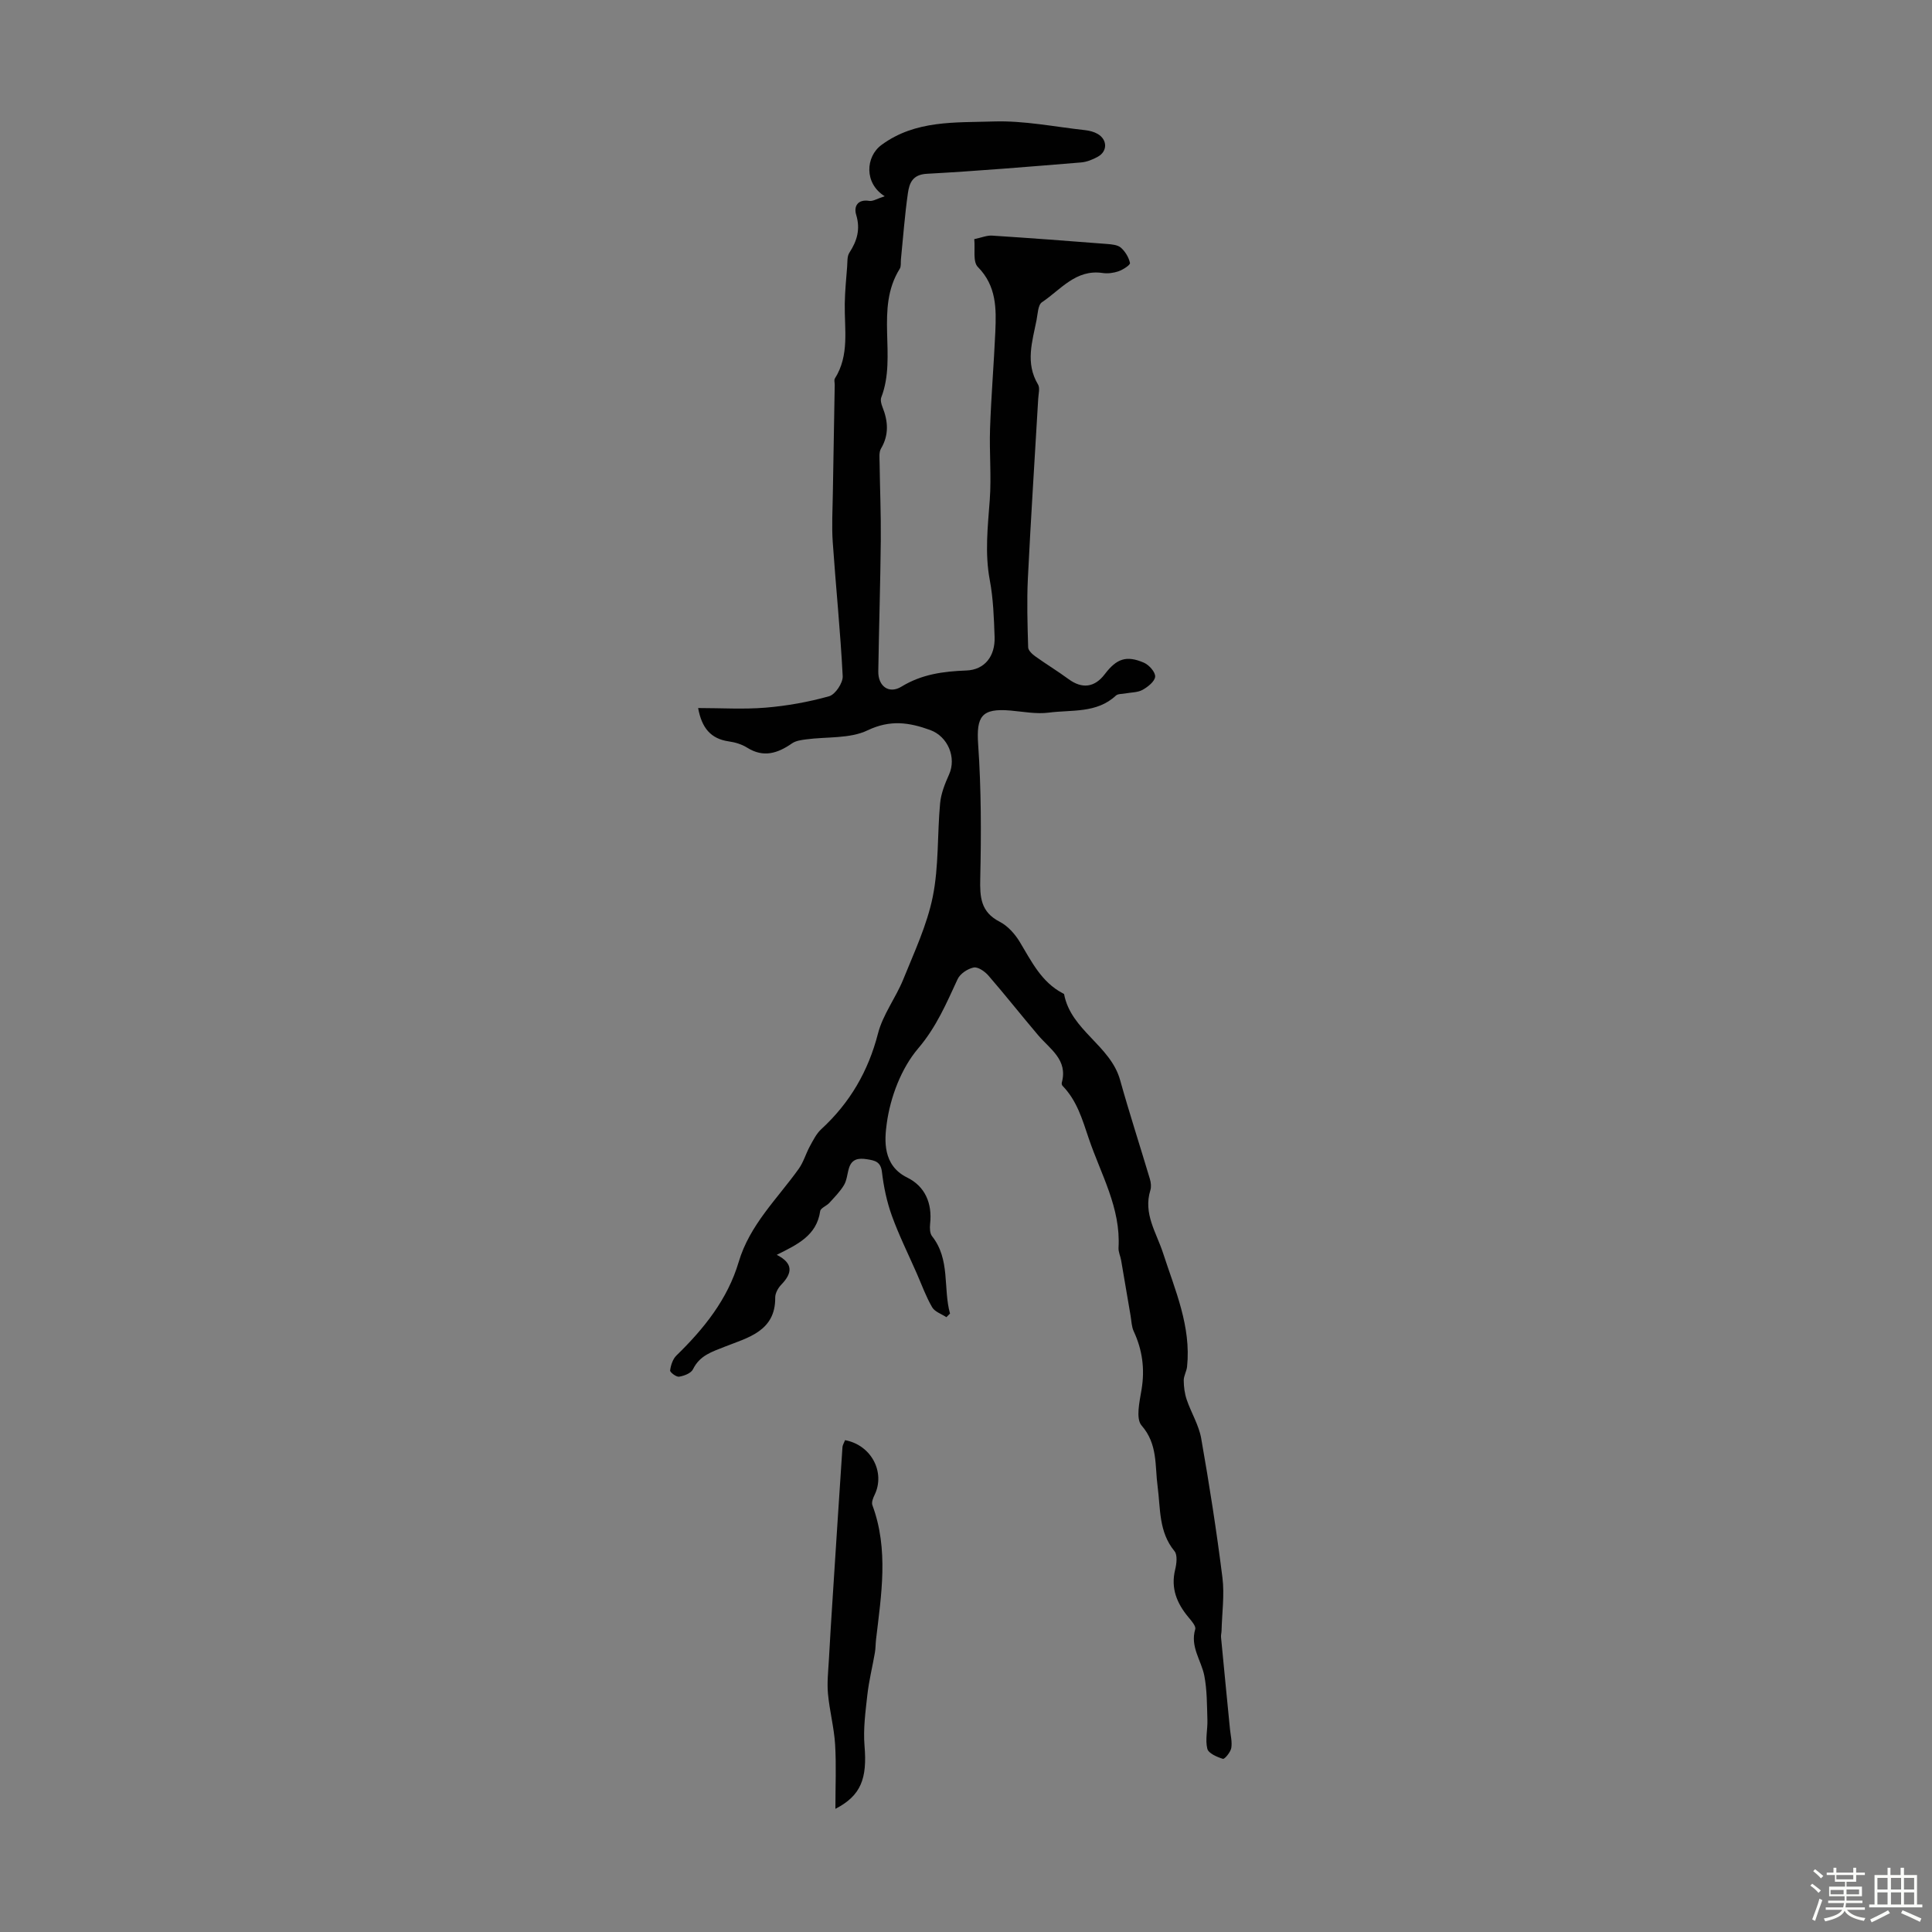 <svg enable-background="new 0 0 400 400" viewBox="0 0 400 400" xmlns="http://www.w3.org/2000/svg"><rect x="0" y="0" width="400" height="400" fill="#808080" stroke="none"/><path d="m374.8 390.4.4-.4c.7.5 1.3 1 1.8 1.4l-.5.5c-.5-.6-1.1-1.1-1.7-1.5zm1 7.3-.6-.3c.5-1.4 1.1-2.8 1.5-4.3.2.1.4.2.6.3-.5 1.3-1 2.8-1.5 4.3zm-.4-10.3.4-.4c.4.3 1 .8 1.7 1.4l-.5.5c-.4-.5-1-1-1.6-1.5zm2.5.3h1.7v-1h.6v1h3.5v-1h.6v1h1.8v.5h-1.8v1.4h-2v1h3.2v2h-3.2v.9h3.3v.5h-3.4c0 .3-.1.6-.1.9h4v.5h-3.7c.7.9 1.9 1.5 3.8 1.7-.1.2-.2.4-.3.6-2.1-.4-3.5-1.1-4-2.1-.4 1-1.8 1.7-4 2.2-.1-.2-.2-.4-.3-.6 2.1-.4 3.4-1 3.8-1.8h-3.4v-.5h3.6c.1-.3.1-.6.2-.9h-3.3v-.5h3.4c0-.3 0-.6 0-.9h-3.2v-2h3.3v-1h-2.1v-1.4h-1.7v-.5zm1.1 3.5v1h2.7c0-.3 0-.4 0-.4 0-.1 0-.2 0-.2 0-.1 0-.2 0-.3h-2.7zm1.2-3v.9h3.5v-.9zm4.7 3h-2.6v.6.4h2.6z" fill="#fbfcfa"/><path d="m393.6 386.7h.6v1.5h2.7v6.1h1.1v.6h-11v-.6h1.1v-6.1h2.7v-1.5h.6v1.5h2.1v-1.5zm-2.7 8.8.4.6c-1.2.6-2.5 1.3-3.8 1.9-.1-.2-.2-.4-.3-.6 1.2-.6 2.5-1.2 3.7-1.9zm-2.2-6.7v2.4h2.1v-2.4zm0 3v2.5h2.1v-2.5zm2.8-3v2.4h2.1v-2.4zm0 3v2.5h2.1v-2.5zm6 6.1c-1.4-.7-2.7-1.3-3.9-1.8l.3-.6c1.5.6 2.7 1.2 3.9 1.7zm-1.2-9.1h-2.1v2.4h2.1zm-2.1 3v2.5h2.1v-2.5z" fill="#fbfcfa"/><g fill="#010101"><path d="m183.17 40.63c-4.32-2.69-3.95-8.21-.67-10.62 7.05-5.19 15.3-4.6 23.2-4.86 6.31-.21 12.67 1.11 19 1.8.87.1 1.8.34 2.55.77 2.05 1.19 2.08 3.61.04 4.73-1.05.58-2.27 1.08-3.45 1.18-10.64.87-21.28 1.77-31.94 2.35-3 .16-3.63 1.96-3.93 4.02-.65 4.53-.98 9.11-1.44 13.67-.07.67.07 1.47-.25 1.98-5.19 8.31-.51 18.04-3.82 26.62-.21.55-.01 1.36.23 1.96 1.18 2.94 1.41 5.77-.29 8.65-.45.76-.3 1.93-.29 2.91.07 5.35.3 10.7.25 16.04-.09 9.06-.38 18.12-.52 27.19-.04 3.05 2.2 4.73 4.8 3.14 4.22-2.58 8.67-3.16 13.43-3.34 3.79-.14 6-2.95 5.85-6.98-.14-3.91-.27-7.87-.99-11.7-1.06-5.6-.42-11.08-.01-16.65.36-4.89-.11-9.84.06-14.75.23-6.68.79-13.35 1.09-20.03.21-4.82.26-9.51-3.62-13.44-1.07-1.08-.53-3.75-.74-5.76 1.53-.32 2.62-.8 3.68-.73 7.94.51 15.87 1.11 23.8 1.73.99.08 2.2.18 2.87.76.9.79 1.65 2.02 1.89 3.18.08.41-1.44 1.39-2.36 1.71-1.02.36-2.24.52-3.31.36-5.56-.82-8.68 3.47-12.55 6.05-.83.55-.87 2.4-1.12 3.68-.88 4.46-2.37 8.91.3 13.35.44.73.09 1.96.04 2.96-.72 12.4-1.53 24.8-2.14 37.2-.23 4.75-.08 9.51.06 14.27.02.65.85 1.42 1.49 1.87 2.25 1.62 4.64 3.06 6.88 4.71 2.8 2.05 5.38 1.75 7.5-1.04 2.44-3.21 4.46-3.93 8.09-2.37 1.06.46 2.39 1.94 2.33 2.89-.06.98-1.5 2.12-2.59 2.73-1.02.57-2.38.52-3.59.75-.66.13-1.52.05-1.94.44-3.99 3.72-9.15 2.91-13.88 3.53-2.59.34-5.31-.2-7.96-.43-6-.52-7.09 1.22-6.68 7.07.64 9.2.64 18.47.43 27.7-.09 3.88.09 6.93 4.01 8.95 1.68.86 3.18 2.54 4.18 4.2 2.43 4.03 4.47 8.3 8.9 10.62.1.05.25.11.27.19 1.42 7.5 9.58 10.58 11.59 17.75 1.92 6.87 4.13 13.66 6.17 20.5.22.73.32 1.63.1 2.33-1.51 4.88 1.25 8.75 2.64 13.05 2.47 7.62 5.83 15.14 4.96 23.49-.1.96-.7 1.9-.69 2.85.01 1.33.19 2.73.62 3.99.92 2.69 2.5 5.24 2.99 7.98 1.69 9.58 3.19 19.19 4.4 28.84.45 3.6-.09 7.33-.18 11-.01.45-.15.9-.11 1.34.6 6.34 1.23 12.67 1.85 19.01.13 1.32.49 2.69.27 3.95-.16.87-1.39 2.34-1.73 2.23-1.22-.38-3-1.14-3.23-2.09-.46-1.87.08-3.96.02-5.95-.1-3.06-.06-6.18-.64-9.17-.63-3.19-2.97-6-1.88-9.63.19-.63-.78-1.73-1.39-2.46-2.41-2.89-3.71-6-2.77-9.87.3-1.23.52-3.04-.14-3.84-3.29-3.99-2.88-8.81-3.49-13.4-.58-4.32.06-8.74-3.32-12.61-1.24-1.43-.41-4.97 0-7.46.7-4.24.17-8.18-1.63-12.05-.45-.97-.46-2.15-.65-3.24-.65-3.81-1.29-7.63-1.95-11.44-.15-.87-.59-1.75-.54-2.6.48-8.27-3.64-15.17-6.16-22.62-1.37-4.05-2.45-7.84-5.44-10.92-.13-.14-.2-.45-.15-.64 1.31-4.75-2.44-6.94-4.89-9.83-3.47-4.08-6.79-8.3-10.3-12.35-.74-.85-2.15-1.84-3.04-1.67-1.25.25-2.81 1.28-3.33 2.4-2.33 5.01-4.38 9.9-8.17 14.35-3.52 4.14-5.77 10.11-6.51 15.56-.46 3.37-.9 8.65 4.22 11.17 3.71 1.82 5.23 5.34 4.76 9.59-.09.84-.07 1.96.4 2.56 3.82 4.83 2.26 10.74 3.72 16.02-.25.25-.5.5-.75.75-1.01-.67-2.41-1.12-2.95-2.06-1.28-2.2-2.15-4.64-3.18-6.99-1.74-3.97-3.68-7.87-5.15-11.93-1.05-2.9-1.7-6-2.06-9.06-.25-2.18-1.47-2.4-3.09-2.66-1.73-.28-3.14-.09-3.73 1.81-.37 1.17-.43 2.5-1.03 3.52-.81 1.36-1.97 2.52-3.05 3.71-.58.63-1.8 1.06-1.89 1.7-.73 5.09-4.76 6.93-8.99 9.05 3.53 1.8 3.19 3.83.94 6.17-.66.68-1.27 1.78-1.26 2.67.09 6.99-5.75 8.32-10.34 10.14-2.81 1.12-5.26 1.82-6.69 4.72-.4.82-1.83 1.36-2.87 1.53-.57.1-1.91-.92-1.86-1.29.14-1.09.56-2.37 1.31-3.1 5.69-5.54 10.59-11.63 12.88-19.34 2.28-7.71 7.98-13.07 12.44-19.31 1-1.4 1.48-3.17 2.32-4.7.68-1.24 1.34-2.58 2.35-3.51 5.91-5.44 9.72-11.96 11.74-19.81 1.01-3.93 3.69-7.39 5.24-11.22 2.27-5.62 4.91-11.23 6.1-17.1 1.27-6.29.92-12.9 1.52-19.35.19-2.02 1-4.05 1.85-5.94 1.58-3.51-.24-7.89-3.91-9.22-4.35-1.58-8.27-2.17-12.96.07-3.69 1.77-8.45 1.29-12.73 1.87-.99.13-2.12.28-2.9.82-2.98 2.07-5.91 3.03-9.31.89-1.1-.69-2.48-1.11-3.78-1.29-3.75-.54-5.61-2.78-6.36-6.91 4.75 0 9.39.3 13.98-.08 4.43-.37 8.87-1.16 13.14-2.36 1.28-.36 2.89-2.77 2.81-4.17-.47-9.25-1.42-18.48-2.06-27.73-.23-3.34-.03-6.7.02-10.06.12-7.5.26-14.99.39-22.49.01-.45-.17-1.01.03-1.33 3.07-4.86 1.96-10.24 2.05-15.48.04-2.56.29-5.11.49-7.67.08-.98-.03-2.14.46-2.89 1.6-2.47 2.32-4.86 1.41-7.87-.52-1.71.29-3.28 2.77-2.86.75.09 1.61-.49 3.14-.97z"/><path d="m172.96 374.5c0-4.72.2-9.05-.06-13.34-.22-3.52-1.16-6.99-1.48-10.51-.21-2.3.06-4.66.19-6.98.24-4.44.52-8.88.81-13.31.66-10.23 1.31-20.46 2-30.69.03-.52.36-1.01.54-1.5 5.43 1 8.39 6.65 6.11 11.34-.31.64-.67 1.54-.45 2.12 3.41 9.21 1.84 18.53.75 27.85-.1.89-.08 1.79-.23 2.67-.5 2.91-1.23 5.79-1.56 8.72-.39 3.51-.88 7.09-.59 10.58.57 6.76-.71 10.31-6.03 13.05z"/></g></svg>